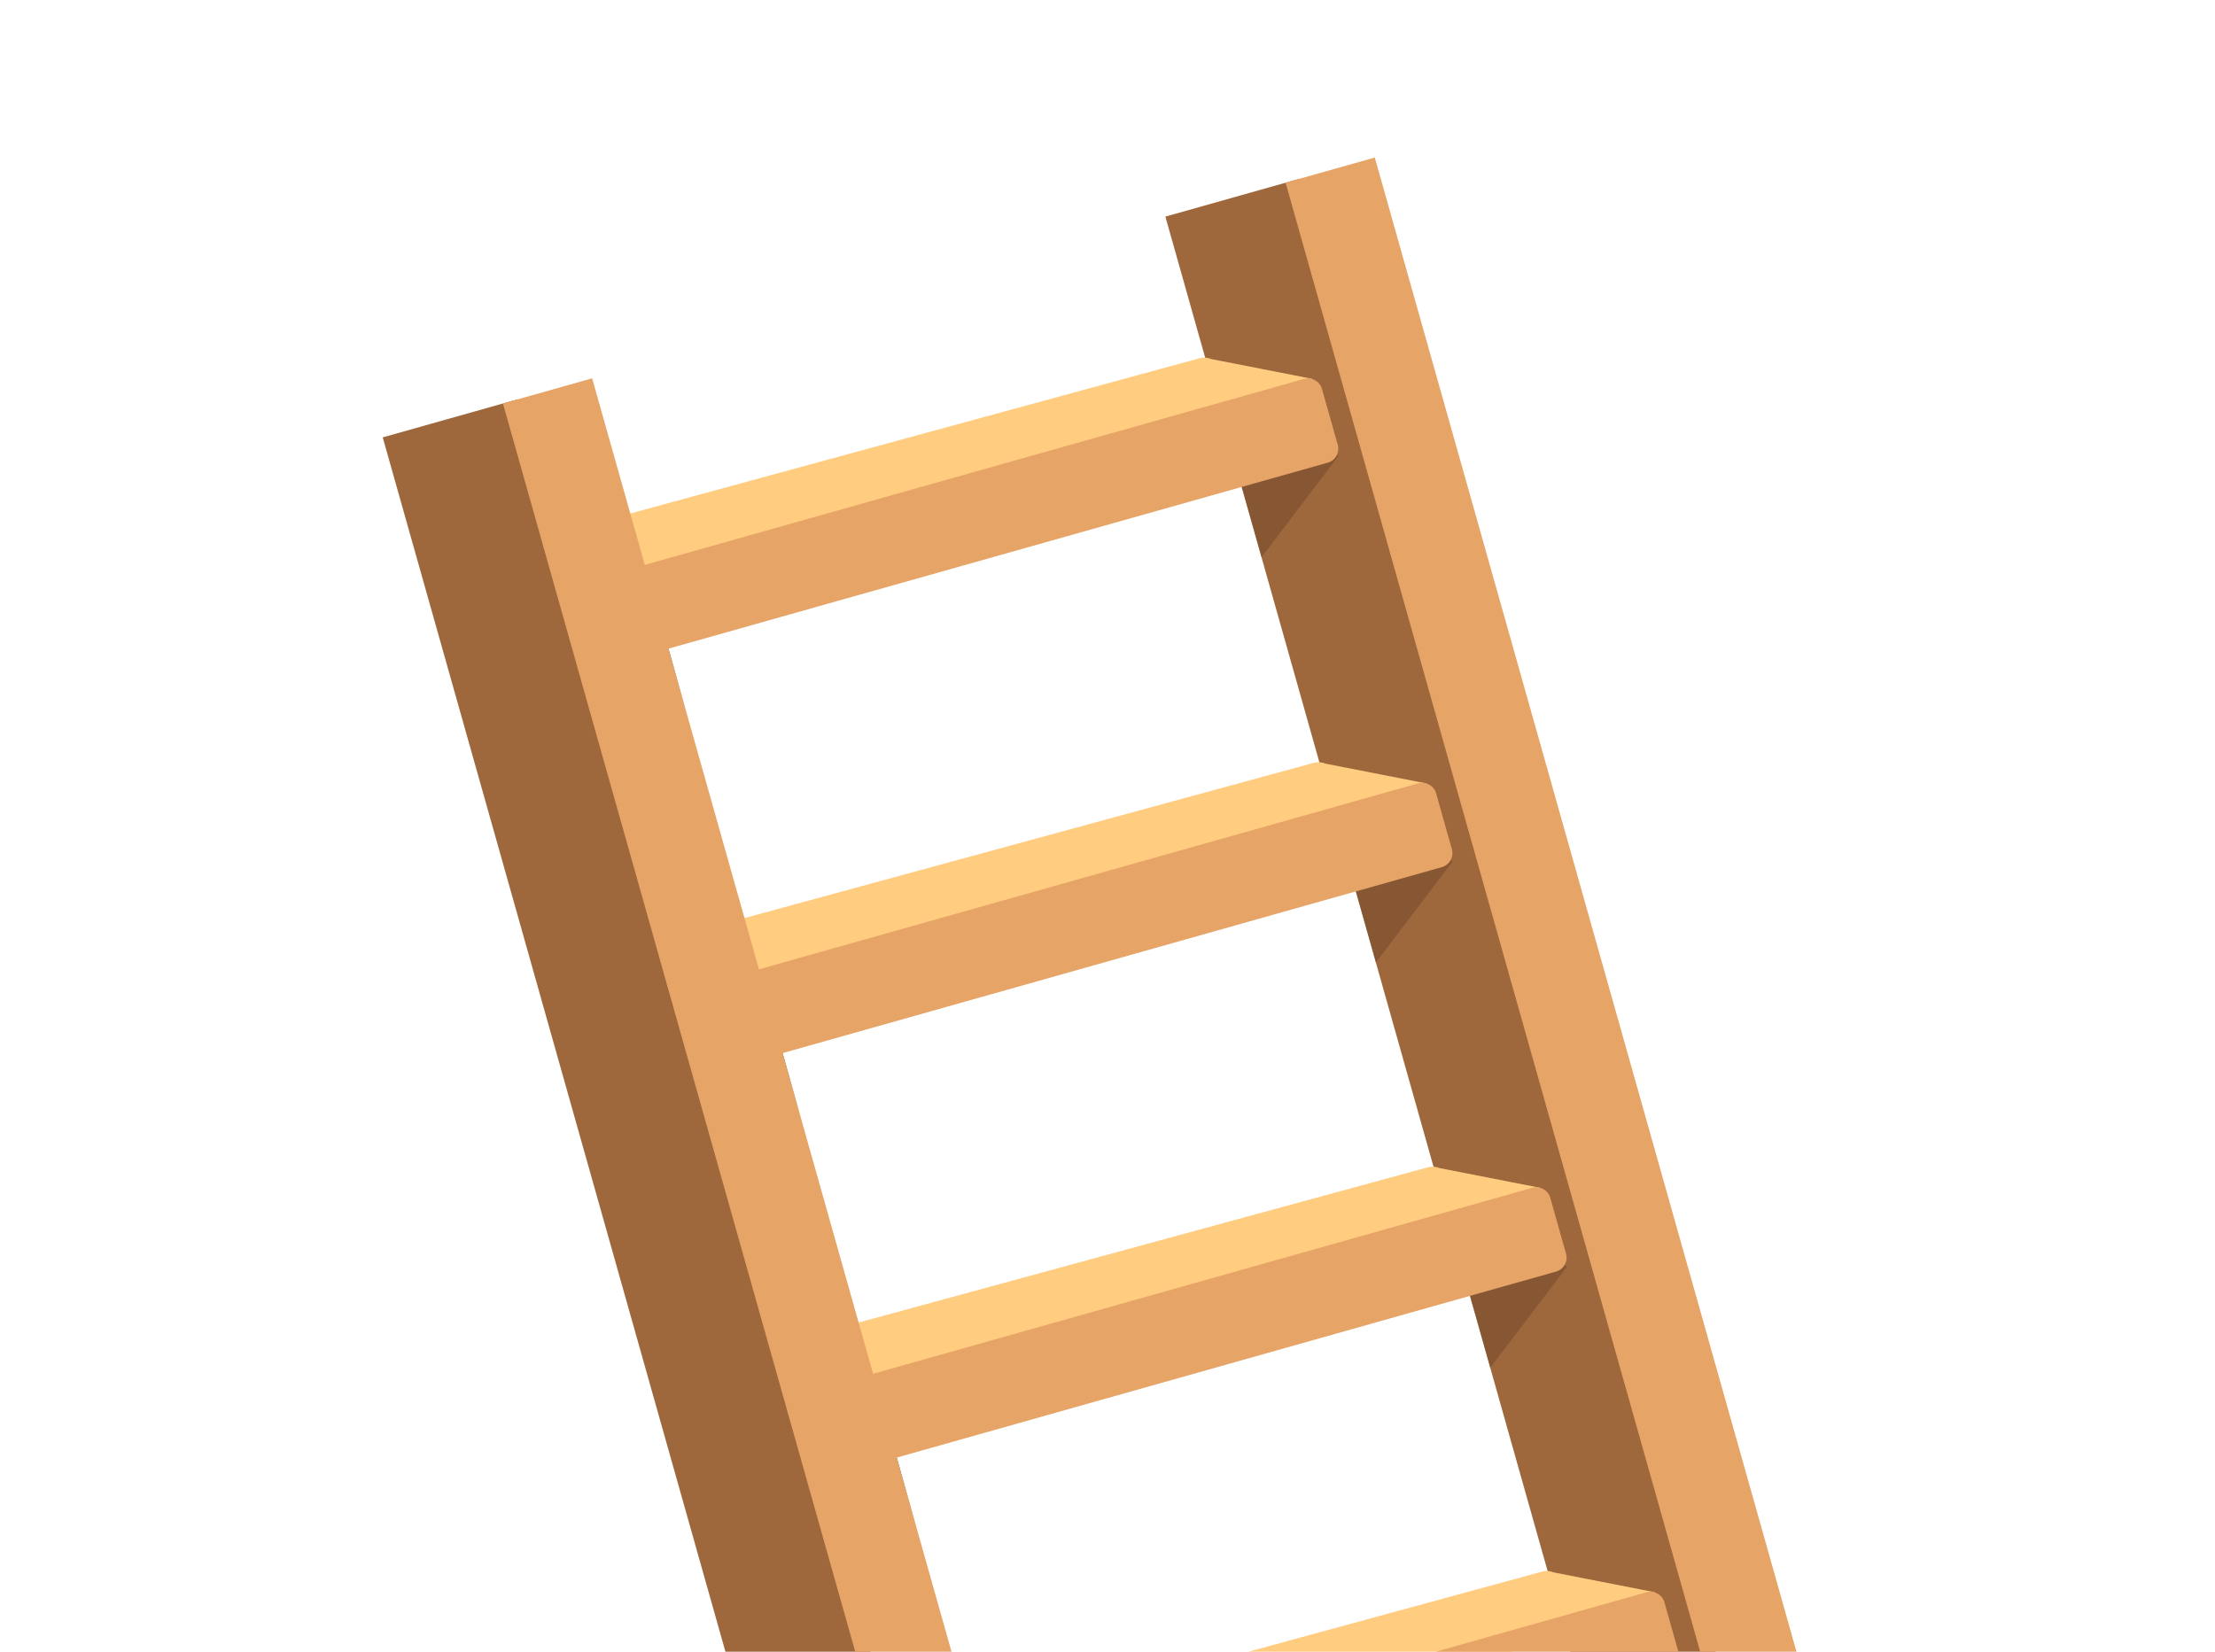<svg width="606" height="452" viewBox="0 0 606 452" fill="none" xmlns="http://www.w3.org/2000/svg">
<g clip-path="url(#clip0_20798_63045)">
<path opacity="0.6" d="M218.57 405.942L250.902 418.542L244.652 396.391L219.864 401.631L218.57 405.942Z" fill="url(#paint0_linear_20798_63045)"/>
<path opacity="0.6" d="M187.279 295.041L219.61 307.64L213.36 285.489L188.573 290.73L187.279 295.041Z" fill="url(#paint1_linear_20798_63045)"/>
<path opacity="0.6" d="M155.987 184.138L188.319 196.738L182.069 174.587L157.282 179.827L155.987 184.138Z" fill="url(#paint2_linear_20798_63045)"/>
<path d="M480.661 491.983L443.854 502.368L318.835 59.278L355.642 48.893L480.661 491.983Z" fill="#9E673C"/>
<path d="M376.128 43.113L501.126 486.129L476.723 493.014L351.725 49.998L376.128 43.113Z" fill="#E6A467"/>
<path opacity="0.6" d="M428.707 346.652L407.729 374.293L401.479 352.142L425.387 343.643L428.707 346.652Z" fill="#784D30"/>
<path opacity="0.6" d="M397.416 235.749L376.438 263.39L370.188 241.24L394.096 232.74L397.416 235.749Z" fill="#784D30"/>
<path opacity="0.6" d="M366.125 124.848L345.147 152.489L338.897 130.338L362.804 121.839L366.125 124.848Z" fill="#784D30"/>
<path d="M362.023 107.91L149.927 168.591L150.611 162.26L165.211 143.513C165.819 142.703 166.685 142.1 167.645 141.83L328.228 98.035C329.262 97.743 330.4 97.821 331.399 98.256L358.907 103.648L362.023 107.91Z" fill="#FFCC80"/>
<path d="M363.237 126.619L158.563 184.368C156.422 184.972 154.234 183.716 153.64 181.612L149.338 166.365C148.734 164.224 149.99 162.036 152.095 161.442L356.768 103.693C358.909 103.089 361.097 104.345 361.691 106.449L365.993 121.696C366.597 123.838 365.341 126.025 363.237 126.619Z" fill="#E6A467"/>
<path d="M455.699 439.913L243.602 500.594L244.287 494.263L258.886 475.516C259.532 474.696 260.371 474.14 261.331 473.87L421.914 430.075C422.948 429.784 424.086 429.861 425.085 430.296L452.593 435.688L455.699 439.913Z" fill="#FFCC80"/>
<path d="M456.923 458.66L252.249 516.409C250.108 517.013 247.92 515.757 247.326 513.653L243.024 498.406C242.42 496.265 243.676 494.077 245.781 493.483L450.454 435.734C452.595 435.13 454.783 436.386 455.377 438.49L459.679 453.737C460.283 455.879 459.027 458.066 456.923 458.66Z" fill="#E6A467"/>
<path d="M424.481 329.271L212.384 389.951L213.069 383.62L227.668 364.873C228.313 364.054 229.153 363.498 230.113 363.227L390.696 319.433C391.73 319.141 392.867 319.219 393.867 319.654L421.375 325.045L424.481 329.271Z" fill="#FFCC80"/>
<path d="M425.694 347.98L221.021 405.729C218.879 406.334 216.692 405.078 216.098 402.973L211.796 387.726C211.192 385.585 212.448 383.397 214.552 382.803L419.225 325.054C421.367 324.45 423.554 325.706 424.148 327.81L428.45 343.058C429.054 345.199 427.798 347.387 425.694 347.98Z" fill="#E6A467"/>
<path d="M393.252 218.59L181.155 279.271L181.84 272.939L196.439 254.193C197.085 253.373 197.924 252.817 198.884 252.546L359.467 208.752C360.501 208.46 361.639 208.538 362.639 208.973L390.147 214.365L393.252 218.59Z" fill="#FFCC80"/>
<path d="M394.465 237.3L189.792 295.049C187.651 295.653 185.463 294.397 184.869 292.293L180.567 277.046C179.963 274.904 181.219 272.716 183.323 272.123L387.997 214.374C390.138 213.769 392.326 215.025 392.919 217.13L397.222 232.377C397.826 234.518 396.57 236.706 394.465 237.3Z" fill="#E6A467"/>
<path d="M266.537 552.398L229.73 562.783L104.711 119.693L141.518 109.308L266.537 552.398Z" fill="#9E673C"/>
<path d="M162.004 103.528L287.002 546.544L262.599 553.429L137.601 110.413L162.004 103.528Z" fill="#E6A467"/>
</g>
<defs>
<linearGradient id="paint0_linear_20798_63045" x1="239.933" y1="398.3" x2="234.464" y2="412.466" gradientUnits="userSpaceOnUse">
<stop offset="0.083"/>
<stop offset="1" stop-opacity="0"/>
</linearGradient>
<linearGradient id="paint1_linear_20798_63045" x1="208.64" y1="287.391" x2="203.171" y2="301.557" gradientUnits="userSpaceOnUse">
<stop offset="0.083"/>
<stop offset="1" stop-opacity="0"/>
</linearGradient>
<linearGradient id="paint2_linear_20798_63045" x1="177.348" y1="176.485" x2="171.879" y2="190.651" gradientUnits="userSpaceOnUse">
<stop offset="0.083"/>
<stop offset="1" stop-opacity="0"/>
</linearGradient>
<clipPath id="clip0_20798_63045">
<rect width="491" height="491" fill="white" transform="translate(0 133.331) rotate(-15.757)"/>
</clipPath>
</defs>
</svg>
